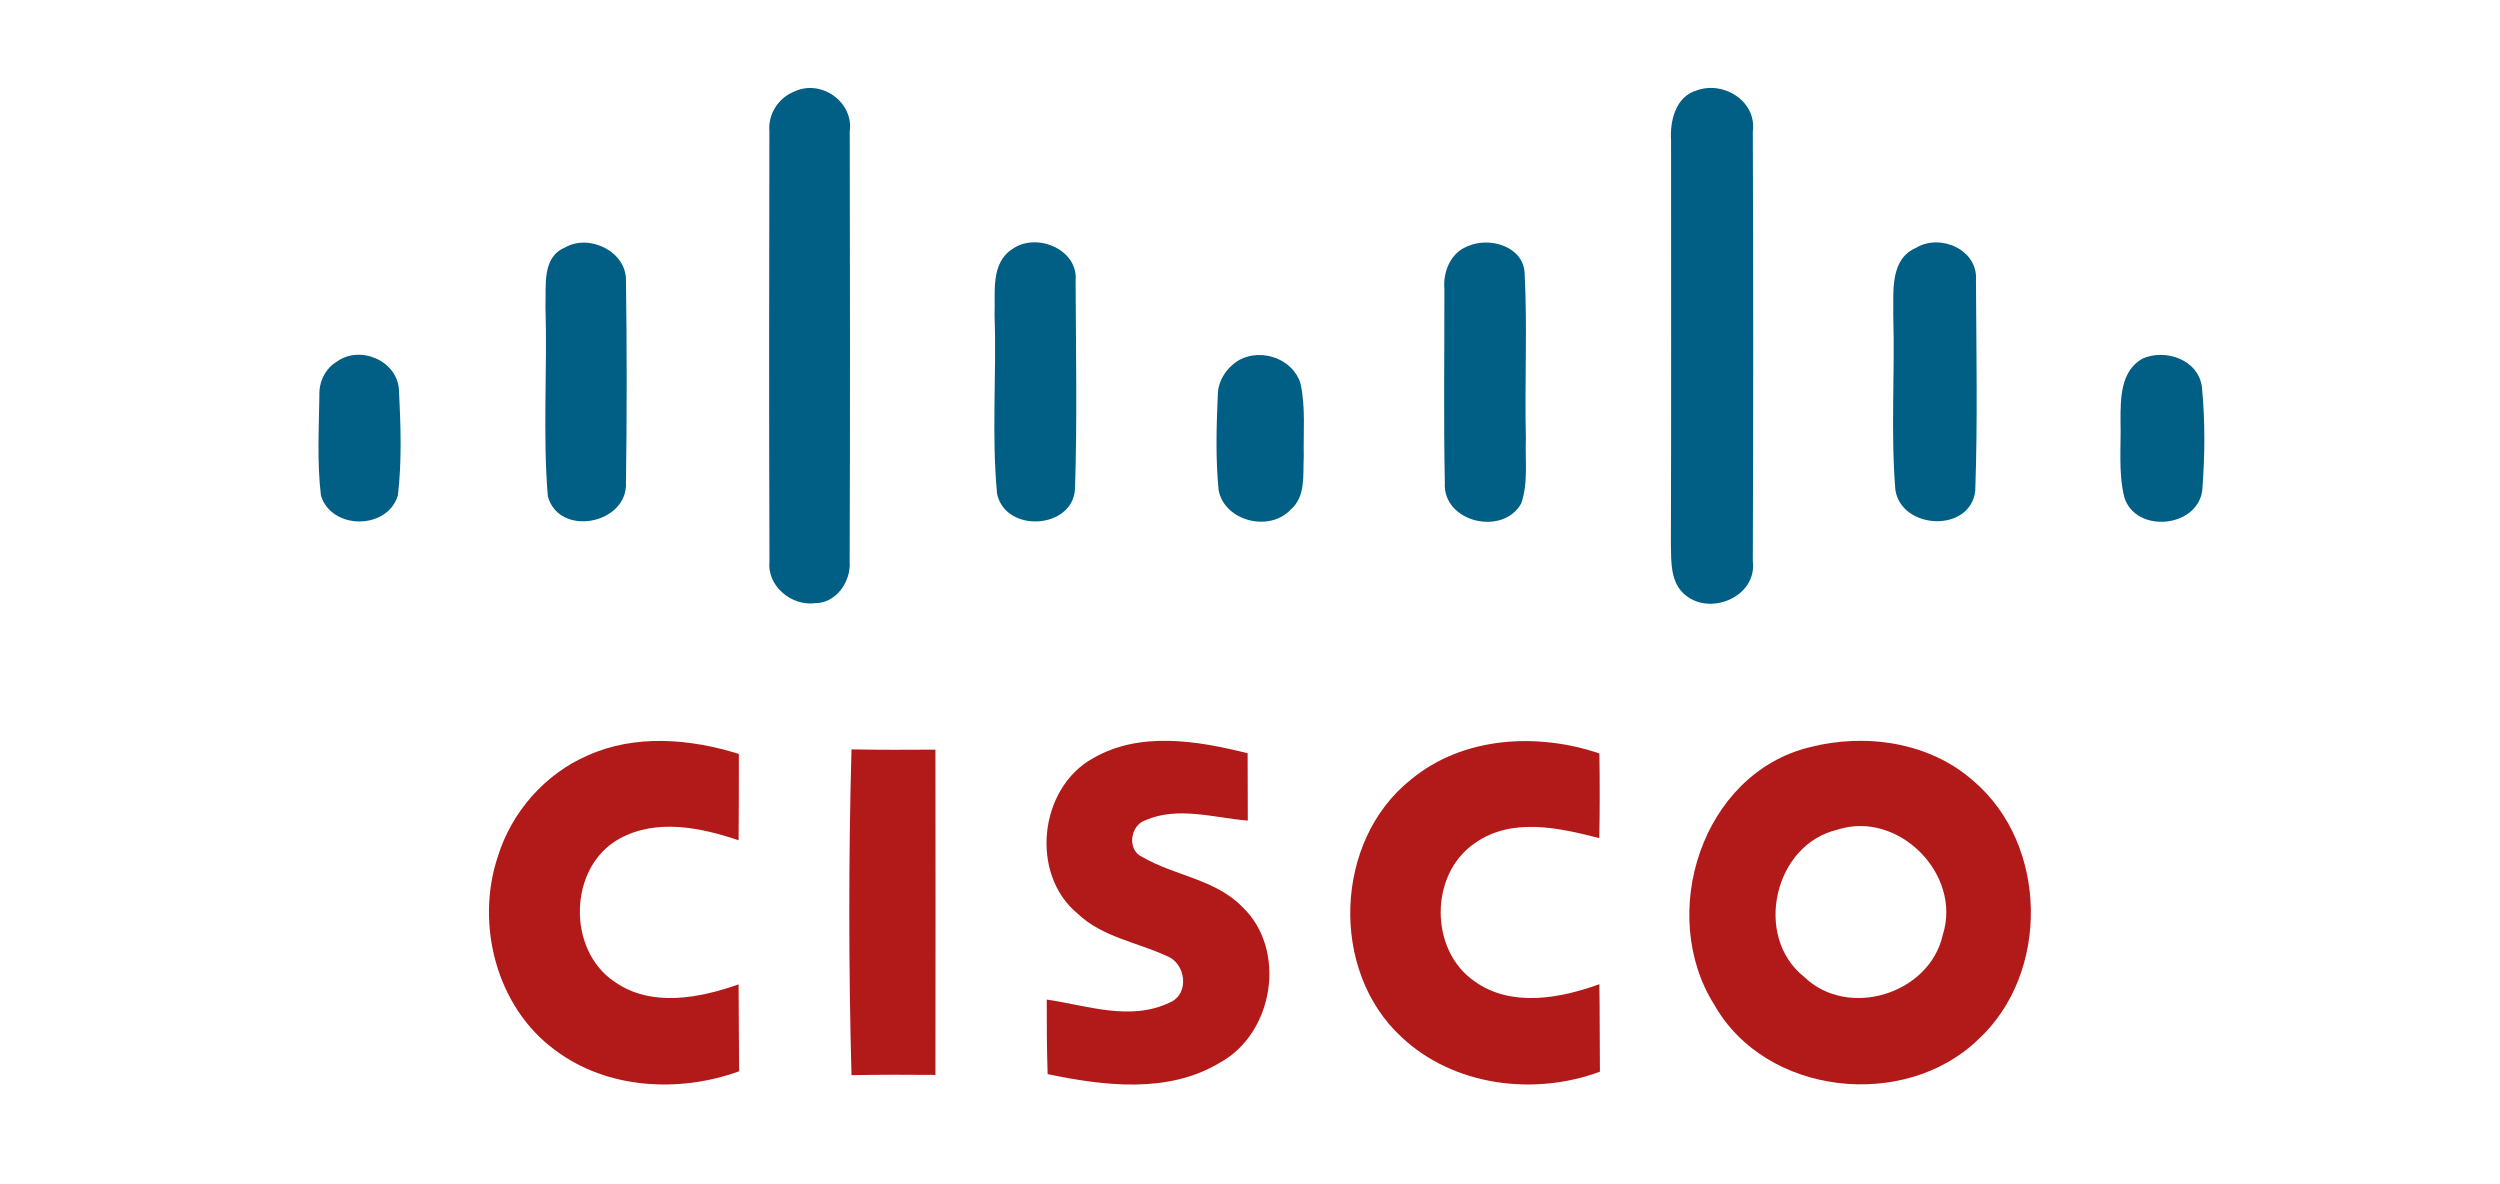 <svg xmlns="http://www.w3.org/2000/svg" xmlns:xlink="http://www.w3.org/1999/xlink" id="Layer_1" x="0px" y="0px" width="285px" height="135px" viewBox="0 0 285 135" xml:space="preserve"><g id="_x23_015f85ff">	<path fill="#015F85" d="M90.5,10.46c3.05-1.5,6.85,1.13,6.37,4.55C96.9,31.33,96.92,47.67,96.86,64c0.18,2.26-1.52,4.77-3.93,4.76  c-2.67,0.37-5.49-1.94-5.21-4.72c-0.06-16.35-0.04-32.72-0.01-49.07C87.54,13.03,88.72,11.18,90.5,10.46z"></path>	<path fill="#015F85" d="M193.42,10.31c3.08-1.13,6.87,1.23,6.4,4.7c0.06,16.32,0.06,32.65,0,48.97c0.5,3.99-4.75,6.25-7.65,3.89  c-1.77-1.4-1.65-3.82-1.689-5.85c0.049-15.35,0.02-30.7,0.02-46.06C190.359,13.77,191.04,10.99,193.42,10.31z"></path>	<path fill="#015F85" d="M64.4,28.22c2.76-1.62,7.04,0.46,6.96,3.78c0.11,7.66,0.11,15.34,0,23c0.23,4.75-7.62,6.29-8.91,1.57  c-0.59-7.18-0.04-14.42-0.27-21.63C62.28,32.62,61.74,29.34,64.4,28.22z"></path>	<path fill="#015F85" d="M115.47,28.35c2.73-1.88,7.5,0.08,7.15,3.71c0.03,7.9,0.19,15.82-0.07,23.72c-0.3,4.54-7.87,5.02-8.88,0.55  c-0.65-6.76-0.05-13.59-0.29-20.38C113.49,33.36,112.87,29.98,115.47,28.35z"></path>	<path fill="#015F85" d="M167.32,28.07c2.459-1.11,6.359-0.01,6.49,3.09c0.319,6.27-0.011,12.57,0.14,18.85  c-0.101,2.45,0.29,5.02-0.53,7.38c-2.1,3.77-8.98,2.14-8.71-2.36c-0.149-7.35-0.04-14.71-0.05-22.07  C164.49,30.98,165.359,28.82,167.32,28.07z"></path>	<path fill="#015F85" d="M218.43,28.25c2.76-1.67,7.1,0.22,6.83,3.72c0.04,7.98,0.2,15.99-0.08,23.97  c-0.55,4.85-8.43,4.45-9.109-0.1c-0.541-6.6-0.041-13.25-0.24-19.87C215.88,33.29,215.41,29.56,218.43,28.25z"></path>	<path fill="#015F85" d="M38.41,41.22c2.65-1.9,6.85-0.12,7.07,3.2c0.2,4,0.35,8.07-0.12,12.06c-1.2,3.95-7.55,3.95-8.77,0.03  c-0.46-3.79-0.23-7.63-0.18-11.44C36.35,43.53,37.07,42.02,38.41,41.22z"></path>	<path fill="#015F85" d="M141.32,41.01c2.53-1.33,6.05-0.11,6.93,2.68c0.609,2.74,0.32,5.58,0.38,8.36  c-0.11,2.06,0.261,4.56-1.51,6.06c-2.42,2.59-7.54,1.3-8.2-2.24c-0.35-3.6-0.25-7.24-0.09-10.85  C138.85,43.35,139.89,41.83,141.32,41.01z"></path>	<path fill="#015F85" d="M244.25,40.88c2.641-1.17,6.38,0.14,6.77,3.25c0.381,3.9,0.34,7.85,0.041,11.75  c-0.531,4.31-7.59,4.97-8.891,0.81c-0.699-2.85-0.35-5.84-0.43-8.74C241.74,45.44,241.73,42.28,244.25,40.88z"></path></g><g id="_x23_b21a19ff">	<path fill="#B21A19" d="M67,86.12c5.43-2.44,11.68-1.91,17.23-0.17c0,3.28,0,6.56-0.03,9.84c-4.33-1.46-9.36-2.5-13.58-0.181  c-5.83,3.211-6.03,12.701-0.53,16.33c4.16,2.92,9.64,1.851,14.11,0.281c0.03,3.299,0.02,6.609,0.06,9.909  c-6.82,2.47-15.04,2.05-20.97-2.409c-6.69-4.891-9.12-14.341-6.54-22.07C58.32,92.58,62.11,88.24,67,86.12z"></path>	<path fill="#B21A19" d="M97.07,85.43c3.19,0.061,6.38,0.051,9.57,0.03c0.02,12.36,0.01,24.72,0,37.08  c-3.19-0.03-6.38-0.03-9.57,0.03C96.74,110.2,96.73,97.8,97.07,85.43z"></path>	<path fill="#B21A19" d="M124.55,86.471c5.37-3.141,11.95-2.031,17.68-0.601c0,2.56,0.01,5.12,0.02,7.68  c-3.85-0.319-7.99-1.659-11.7-0.03c-1.72,0.59-2.09,3.41-0.32,4.181c3.67,2.14,8.33,2.53,11.4,5.69  c5.12,4.879,3.58,14.409-2.56,17.75c-5.91,3.569-13.2,2.649-19.64,1.31c-0.09-2.83-0.11-5.66-0.1-8.5  c4.59,0.67,9.52,2.489,13.99,0.35c2.34-0.94,1.89-4.51-0.32-5.319c-3.39-1.58-7.34-2.15-10.14-4.82  C117.4,99.68,118.43,89.9,124.55,86.471z"></path>	<path fill="#B21A19" d="M160.87,88.85c5.93-4.899,14.38-5.35,21.46-2.959c0.05,3.219,0.05,6.439-0.01,9.659  c-4.58-1.18-10-2.409-14.18,0.57c-5.201,3.521-5.201,12.239-0.011,15.771c4.17,2.969,9.71,1.93,14.2,0.31  c0.05,3.329,0.029,6.649,0.061,9.97c-7.49,2.79-16.681,1.641-22.611-3.939C151.55,110.66,152.08,95.8,160.87,88.85z"></path>	<path fill="#B21A19" d="M206.32,85.18c6.34-1.63,13.65-0.59,18.65,3.85c8.529,7.24,8.75,21.921,0.539,29.48  c-8.42,8.11-24.21,6.391-30.07-3.949C188.91,104.23,194,88.18,206.32,85.18 M209.45,94.59c-7.21,1.68-9.591,12.17-3.78,16.77  c4.99,4.841,14.311,1.971,15.811-4.799C223.68,99.641,216.37,92.32,209.45,94.59z"></path></g></svg>